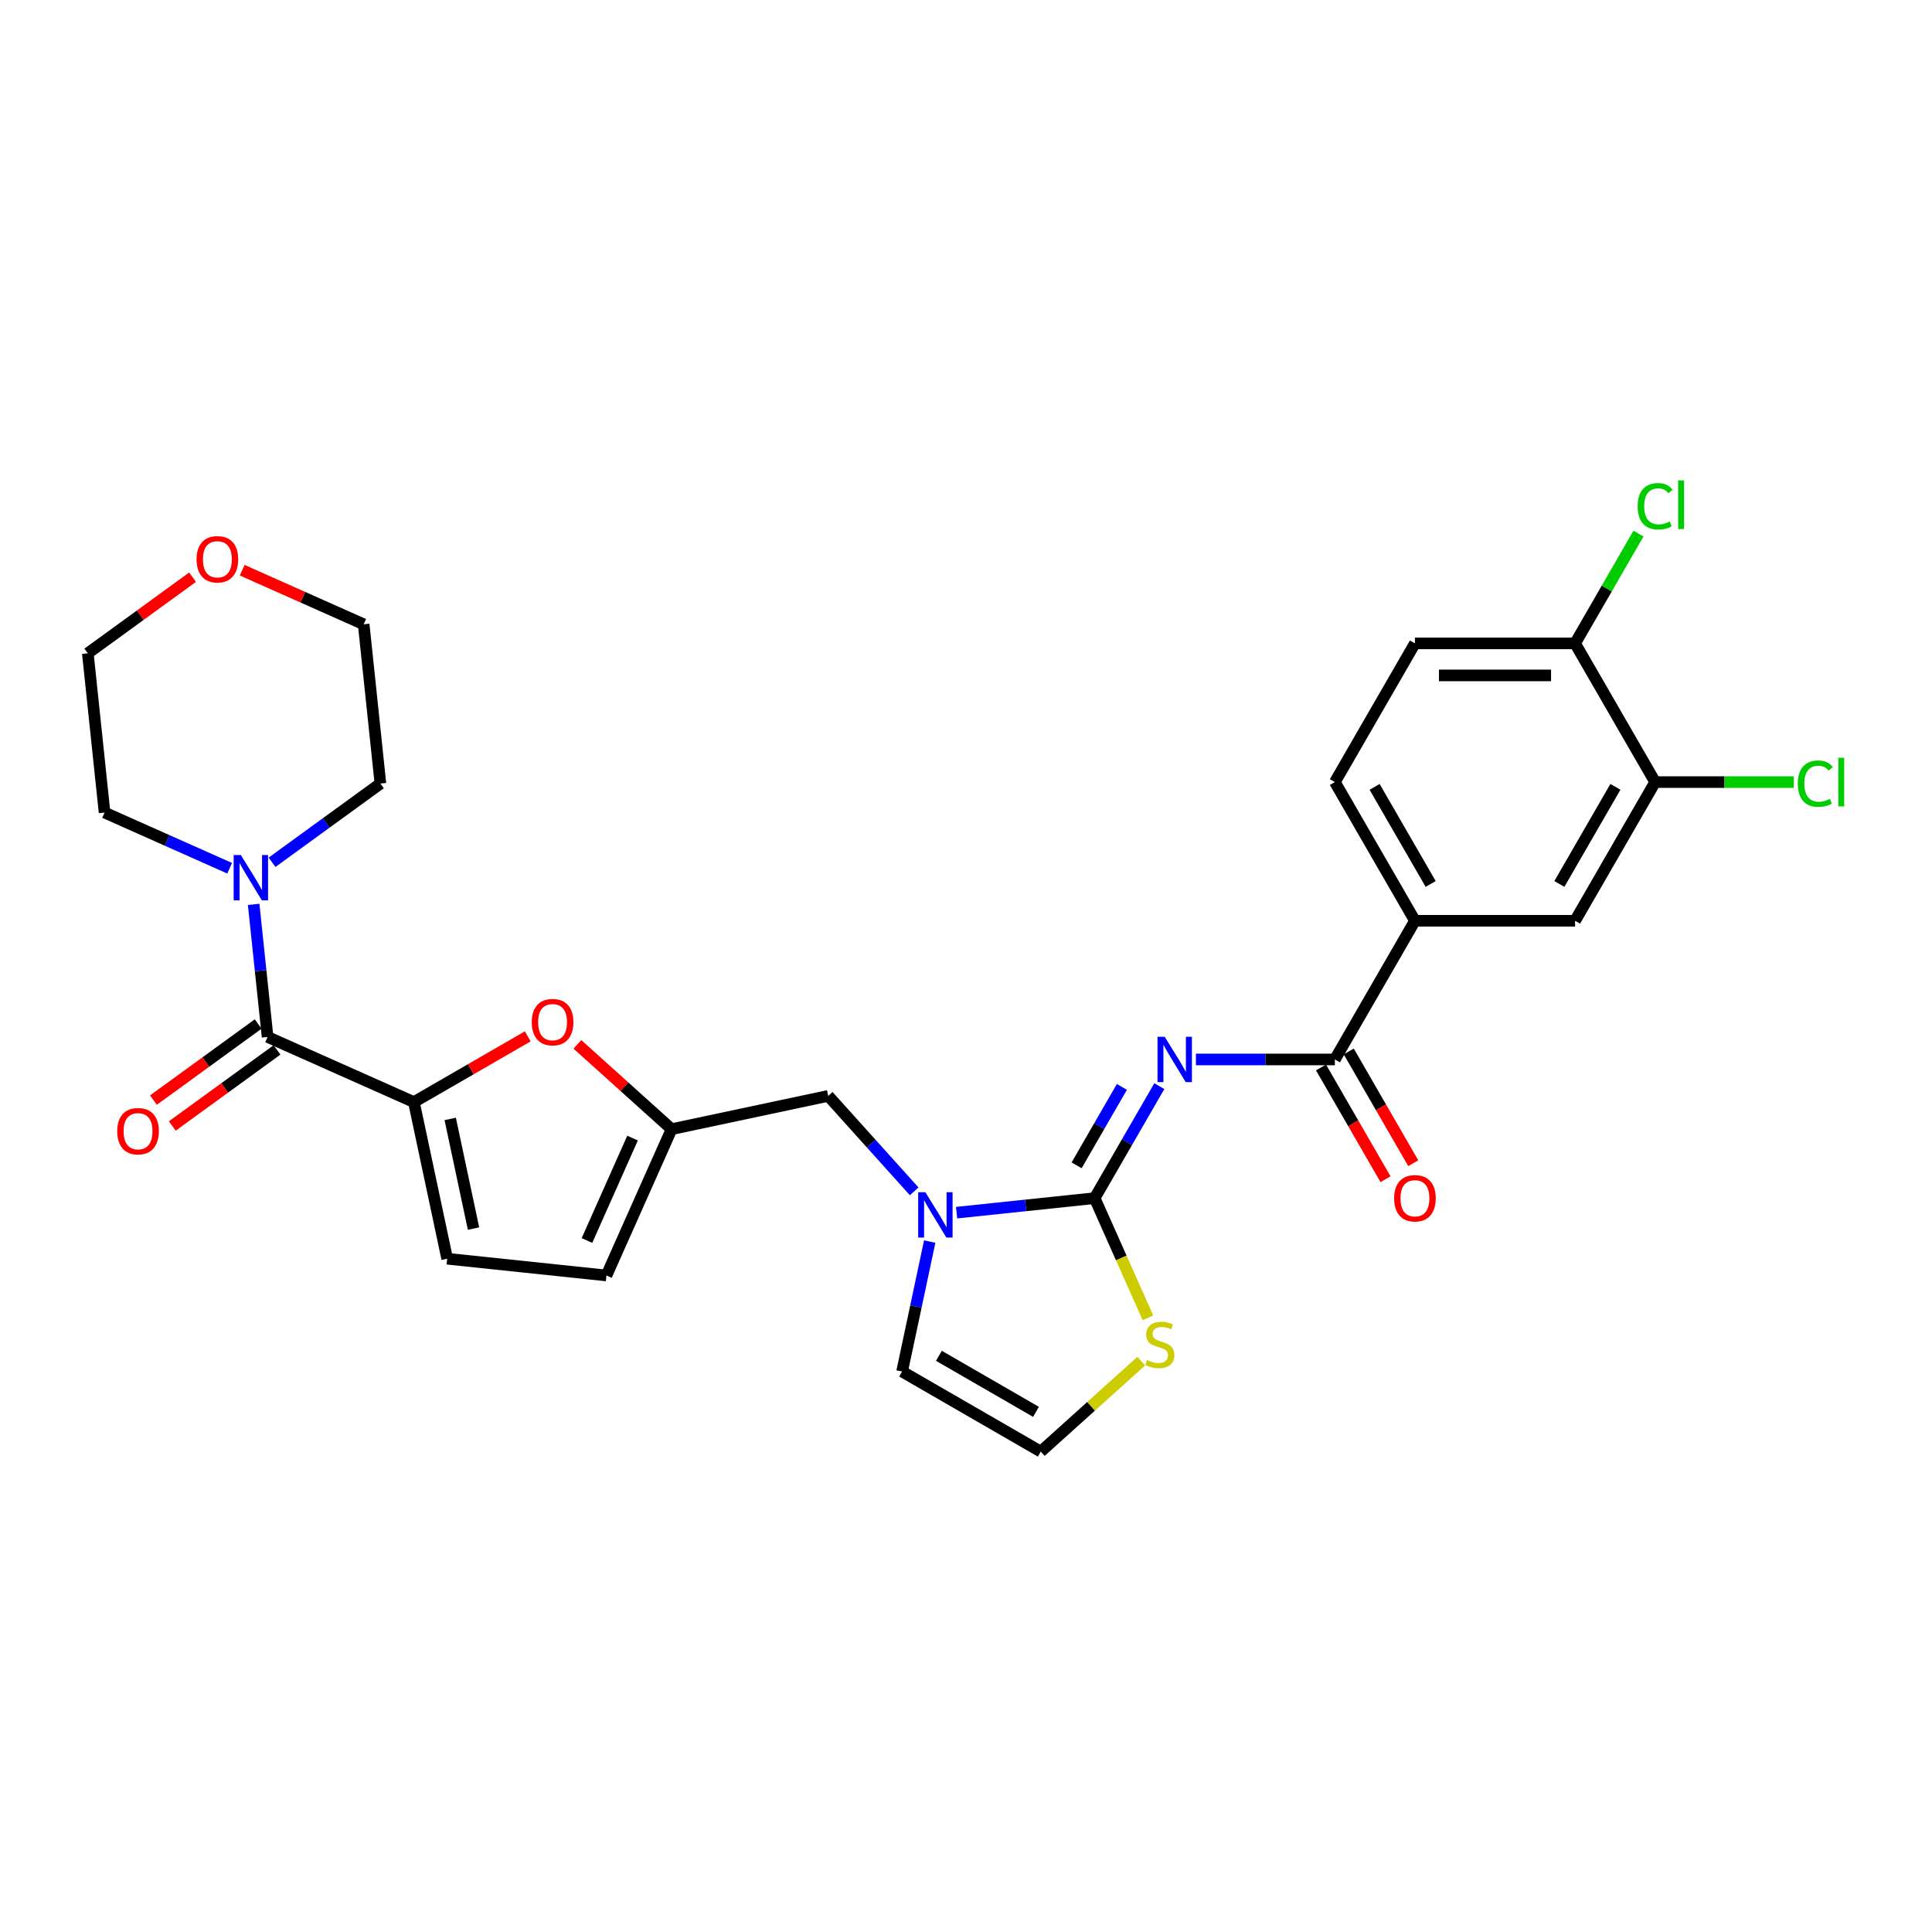 <?xml version='1.0' encoding='iso-8859-1'?>
<svg version='1.1' baseProfile='full'
              xmlns='http://www.w3.org/2000/svg'
                      xmlns:rdkit='http://www.rdkit.org/xml'
                      xmlns:xlink='http://www.w3.org/1999/xlink'
                  xml:space='preserve'
width='1000px' height='1000px' viewBox='0 0 1000 1000'>
<!-- END OF HEADER -->
<rect style='opacity:1.0;fill:#FFFFFF;stroke:none' width='1000' height='1000' x='0' y='0'> </rect>
<path class='bond-0' d='M 600.062,562.184 L 583.326,591.171' style='fill:none;fill-rule:evenodd;stroke:#0000FF;stroke-width:6px;stroke-linecap:butt;stroke-linejoin:miter;stroke-opacity:1' />
<path class='bond-0' d='M 583.326,591.171 L 566.59,620.159' style='fill:none;fill-rule:evenodd;stroke:#000000;stroke-width:6px;stroke-linecap:butt;stroke-linejoin:miter;stroke-opacity:1' />
<path class='bond-0' d='M 580.684,562.591 L 568.969,582.882' style='fill:none;fill-rule:evenodd;stroke:#0000FF;stroke-width:6px;stroke-linecap:butt;stroke-linejoin:miter;stroke-opacity:1' />
<path class='bond-0' d='M 568.969,582.882 L 557.254,603.173' style='fill:none;fill-rule:evenodd;stroke:#000000;stroke-width:6px;stroke-linecap:butt;stroke-linejoin:miter;stroke-opacity:1' />
<path class='bond-4' d='M 619.009,548.374 L 654.967,548.374' style='fill:none;fill-rule:evenodd;stroke:#0000FF;stroke-width:6px;stroke-linecap:butt;stroke-linejoin:miter;stroke-opacity:1' />
<path class='bond-4' d='M 654.967,548.374 L 690.924,548.374' style='fill:none;fill-rule:evenodd;stroke:#000000;stroke-width:6px;stroke-linecap:butt;stroke-linejoin:miter;stroke-opacity:1' />
<path class='bond-2' d='M 566.59,620.159 L 530.86,623.914' style='fill:none;fill-rule:evenodd;stroke:#000000;stroke-width:6px;stroke-linecap:butt;stroke-linejoin:miter;stroke-opacity:1' />
<path class='bond-2' d='M 530.86,623.914 L 495.129,627.669' style='fill:none;fill-rule:evenodd;stroke:#0000FF;stroke-width:6px;stroke-linecap:butt;stroke-linejoin:miter;stroke-opacity:1' />
<path class='bond-9' d='M 566.59,620.159 L 580.38,651.132' style='fill:none;fill-rule:evenodd;stroke:#000000;stroke-width:6px;stroke-linecap:butt;stroke-linejoin:miter;stroke-opacity:1' />
<path class='bond-9' d='M 580.38,651.132 L 594.171,682.106' style='fill:none;fill-rule:evenodd;stroke:#CCCC00;stroke-width:6px;stroke-linecap:butt;stroke-linejoin:miter;stroke-opacity:1' />
<path class='bond-1' d='M 214.23,570.439 L 243.698,553.425' style='fill:none;fill-rule:evenodd;stroke:#000000;stroke-width:6px;stroke-linecap:butt;stroke-linejoin:miter;stroke-opacity:1' />
<path class='bond-1' d='M 243.698,553.425 L 273.166,536.412' style='fill:none;fill-rule:evenodd;stroke:#FF0000;stroke-width:6px;stroke-linecap:butt;stroke-linejoin:miter;stroke-opacity:1' />
<path class='bond-3' d='M 214.23,570.439 L 138.506,536.724' style='fill:none;fill-rule:evenodd;stroke:#000000;stroke-width:6px;stroke-linecap:butt;stroke-linejoin:miter;stroke-opacity:1' />
<path class='bond-31' d='M 214.23,570.439 L 231.463,651.517' style='fill:none;fill-rule:evenodd;stroke:#000000;stroke-width:6px;stroke-linecap:butt;stroke-linejoin:miter;stroke-opacity:1' />
<path class='bond-31' d='M 233.03,579.154 L 245.094,635.908' style='fill:none;fill-rule:evenodd;stroke:#000000;stroke-width:6px;stroke-linecap:butt;stroke-linejoin:miter;stroke-opacity:1' />
<path class='bond-11' d='M 473.18,616.634 L 450.935,591.929' style='fill:none;fill-rule:evenodd;stroke:#0000FF;stroke-width:6px;stroke-linecap:butt;stroke-linejoin:miter;stroke-opacity:1' />
<path class='bond-11' d='M 450.935,591.929 L 428.691,567.224' style='fill:none;fill-rule:evenodd;stroke:#000000;stroke-width:6px;stroke-linecap:butt;stroke-linejoin:miter;stroke-opacity:1' />
<path class='bond-15' d='M 481.219,642.632 L 474.07,676.267' style='fill:none;fill-rule:evenodd;stroke:#0000FF;stroke-width:6px;stroke-linecap:butt;stroke-linejoin:miter;stroke-opacity:1' />
<path class='bond-15' d='M 474.07,676.267 L 466.921,709.901' style='fill:none;fill-rule:evenodd;stroke:#000000;stroke-width:6px;stroke-linecap:butt;stroke-linejoin:miter;stroke-opacity:1' />
<path class='bond-6' d='M 138.506,536.724 L 134.9,502.411' style='fill:none;fill-rule:evenodd;stroke:#000000;stroke-width:6px;stroke-linecap:butt;stroke-linejoin:miter;stroke-opacity:1' />
<path class='bond-6' d='M 134.9,502.411 L 131.293,468.098' style='fill:none;fill-rule:evenodd;stroke:#0000FF;stroke-width:6px;stroke-linecap:butt;stroke-linejoin:miter;stroke-opacity:1' />
<path class='bond-18' d='M 133.634,530.019 L 106.529,549.712' style='fill:none;fill-rule:evenodd;stroke:#000000;stroke-width:6px;stroke-linecap:butt;stroke-linejoin:miter;stroke-opacity:1' />
<path class='bond-18' d='M 106.529,549.712 L 79.423,569.405' style='fill:none;fill-rule:evenodd;stroke:#FF0000;stroke-width:6px;stroke-linecap:butt;stroke-linejoin:miter;stroke-opacity:1' />
<path class='bond-18' d='M 143.378,543.43 L 116.273,563.124' style='fill:none;fill-rule:evenodd;stroke:#000000;stroke-width:6px;stroke-linecap:butt;stroke-linejoin:miter;stroke-opacity:1' />
<path class='bond-18' d='M 116.273,563.124 L 89.167,582.817' style='fill:none;fill-rule:evenodd;stroke:#FF0000;stroke-width:6px;stroke-linecap:butt;stroke-linejoin:miter;stroke-opacity:1' />
<path class='bond-10' d='M 690.924,548.374 L 732.369,476.59' style='fill:none;fill-rule:evenodd;stroke:#000000;stroke-width:6px;stroke-linecap:butt;stroke-linejoin:miter;stroke-opacity:1' />
<path class='bond-19' d='M 683.746,552.519 L 700.443,581.44' style='fill:none;fill-rule:evenodd;stroke:#000000;stroke-width:6px;stroke-linecap:butt;stroke-linejoin:miter;stroke-opacity:1' />
<path class='bond-19' d='M 700.443,581.44 L 717.141,610.361' style='fill:none;fill-rule:evenodd;stroke:#FF0000;stroke-width:6px;stroke-linecap:butt;stroke-linejoin:miter;stroke-opacity:1' />
<path class='bond-19' d='M 698.102,544.23 L 714.8,573.151' style='fill:none;fill-rule:evenodd;stroke:#000000;stroke-width:6px;stroke-linecap:butt;stroke-linejoin:miter;stroke-opacity:1' />
<path class='bond-19' d='M 714.8,573.151 L 731.498,602.072' style='fill:none;fill-rule:evenodd;stroke:#FF0000;stroke-width:6px;stroke-linecap:butt;stroke-linejoin:miter;stroke-opacity:1' />
<path class='bond-5' d='M 298.862,540.562 L 323.237,562.51' style='fill:none;fill-rule:evenodd;stroke:#FF0000;stroke-width:6px;stroke-linecap:butt;stroke-linejoin:miter;stroke-opacity:1' />
<path class='bond-5' d='M 323.237,562.51 L 347.613,584.458' style='fill:none;fill-rule:evenodd;stroke:#000000;stroke-width:6px;stroke-linecap:butt;stroke-linejoin:miter;stroke-opacity:1' />
<path class='bond-25' d='M 118.868,449.403 L 86.493,434.989' style='fill:none;fill-rule:evenodd;stroke:#0000FF;stroke-width:6px;stroke-linecap:butt;stroke-linejoin:miter;stroke-opacity:1' />
<path class='bond-25' d='M 86.493,434.989 L 54.119,420.575' style='fill:none;fill-rule:evenodd;stroke:#000000;stroke-width:6px;stroke-linecap:butt;stroke-linejoin:miter;stroke-opacity:1' />
<path class='bond-26' d='M 140.817,446.316 L 168.859,425.942' style='fill:none;fill-rule:evenodd;stroke:#0000FF;stroke-width:6px;stroke-linecap:butt;stroke-linejoin:miter;stroke-opacity:1' />
<path class='bond-26' d='M 168.859,425.942 L 196.901,405.568' style='fill:none;fill-rule:evenodd;stroke:#000000;stroke-width:6px;stroke-linecap:butt;stroke-linejoin:miter;stroke-opacity:1' />
<path class='bond-7' d='M 347.613,584.458 L 428.691,567.224' style='fill:none;fill-rule:evenodd;stroke:#000000;stroke-width:6px;stroke-linecap:butt;stroke-linejoin:miter;stroke-opacity:1' />
<path class='bond-12' d='M 347.613,584.458 L 313.899,660.181' style='fill:none;fill-rule:evenodd;stroke:#000000;stroke-width:6px;stroke-linecap:butt;stroke-linejoin:miter;stroke-opacity:1' />
<path class='bond-12' d='M 327.411,589.073 L 303.811,642.08' style='fill:none;fill-rule:evenodd;stroke:#000000;stroke-width:6px;stroke-linecap:butt;stroke-linejoin:miter;stroke-opacity:1' />
<path class='bond-8' d='M 231.463,651.517 L 313.899,660.181' style='fill:none;fill-rule:evenodd;stroke:#000000;stroke-width:6px;stroke-linecap:butt;stroke-linejoin:miter;stroke-opacity:1' />
<path class='bond-16' d='M 590.706,704.524 L 564.705,727.935' style='fill:none;fill-rule:evenodd;stroke:#CCCC00;stroke-width:6px;stroke-linecap:butt;stroke-linejoin:miter;stroke-opacity:1' />
<path class='bond-16' d='M 564.705,727.935 L 538.705,751.346' style='fill:none;fill-rule:evenodd;stroke:#000000;stroke-width:6px;stroke-linecap:butt;stroke-linejoin:miter;stroke-opacity:1' />
<path class='bond-14' d='M 732.369,476.59 L 815.258,476.59' style='fill:none;fill-rule:evenodd;stroke:#000000;stroke-width:6px;stroke-linecap:butt;stroke-linejoin:miter;stroke-opacity:1' />
<path class='bond-20' d='M 732.369,476.59 L 690.924,404.806' style='fill:none;fill-rule:evenodd;stroke:#000000;stroke-width:6px;stroke-linecap:butt;stroke-linejoin:miter;stroke-opacity:1' />
<path class='bond-20' d='M 740.509,457.533 L 711.498,407.284' style='fill:none;fill-rule:evenodd;stroke:#000000;stroke-width:6px;stroke-linecap:butt;stroke-linejoin:miter;stroke-opacity:1' />
<path class='bond-13' d='M 856.703,404.806 L 815.258,476.59' style='fill:none;fill-rule:evenodd;stroke:#000000;stroke-width:6px;stroke-linecap:butt;stroke-linejoin:miter;stroke-opacity:1' />
<path class='bond-13' d='M 836.129,407.284 L 807.118,457.533' style='fill:none;fill-rule:evenodd;stroke:#000000;stroke-width:6px;stroke-linecap:butt;stroke-linejoin:miter;stroke-opacity:1' />
<path class='bond-23' d='M 856.703,404.806 L 892.586,404.806' style='fill:none;fill-rule:evenodd;stroke:#000000;stroke-width:6px;stroke-linecap:butt;stroke-linejoin:miter;stroke-opacity:1' />
<path class='bond-23' d='M 892.586,404.806 L 928.468,404.806' style='fill:none;fill-rule:evenodd;stroke:#00CC00;stroke-width:6px;stroke-linecap:butt;stroke-linejoin:miter;stroke-opacity:1' />
<path class='bond-30' d='M 856.703,404.806 L 815.258,333.021' style='fill:none;fill-rule:evenodd;stroke:#000000;stroke-width:6px;stroke-linecap:butt;stroke-linejoin:miter;stroke-opacity:1' />
<path class='bond-29' d='M 466.921,709.901 L 538.705,751.346' style='fill:none;fill-rule:evenodd;stroke:#000000;stroke-width:6px;stroke-linecap:butt;stroke-linejoin:miter;stroke-opacity:1' />
<path class='bond-29' d='M 485.978,701.761 L 536.227,730.772' style='fill:none;fill-rule:evenodd;stroke:#000000;stroke-width:6px;stroke-linecap:butt;stroke-linejoin:miter;stroke-opacity:1' />
<path class='bond-17' d='M 815.258,333.021 L 732.369,333.021' style='fill:none;fill-rule:evenodd;stroke:#000000;stroke-width:6px;stroke-linecap:butt;stroke-linejoin:miter;stroke-opacity:1' />
<path class='bond-17' d='M 802.825,349.599 L 744.802,349.599' style='fill:none;fill-rule:evenodd;stroke:#000000;stroke-width:6px;stroke-linecap:butt;stroke-linejoin:miter;stroke-opacity:1' />
<path class='bond-24' d='M 815.258,333.021 L 831.664,304.606' style='fill:none;fill-rule:evenodd;stroke:#000000;stroke-width:6px;stroke-linecap:butt;stroke-linejoin:miter;stroke-opacity:1' />
<path class='bond-24' d='M 831.664,304.606 L 848.07,276.19' style='fill:none;fill-rule:evenodd;stroke:#00CC00;stroke-width:6px;stroke-linecap:butt;stroke-linejoin:miter;stroke-opacity:1' />
<path class='bond-21' d='M 690.924,404.806 L 732.369,333.021' style='fill:none;fill-rule:evenodd;stroke:#000000;stroke-width:6px;stroke-linecap:butt;stroke-linejoin:miter;stroke-opacity:1' />
<path class='bond-22' d='M 125.361,295.139 L 156.799,309.136' style='fill:none;fill-rule:evenodd;stroke:#FF0000;stroke-width:6px;stroke-linecap:butt;stroke-linejoin:miter;stroke-opacity:1' />
<path class='bond-22' d='M 156.799,309.136 L 188.237,323.133' style='fill:none;fill-rule:evenodd;stroke:#000000;stroke-width:6px;stroke-linecap:butt;stroke-linejoin:miter;stroke-opacity:1' />
<path class='bond-32' d='M 99.666,298.753 L 72.56,318.446' style='fill:none;fill-rule:evenodd;stroke:#FF0000;stroke-width:6px;stroke-linecap:butt;stroke-linejoin:miter;stroke-opacity:1' />
<path class='bond-32' d='M 72.56,318.446 L 45.455,338.14' style='fill:none;fill-rule:evenodd;stroke:#000000;stroke-width:6px;stroke-linecap:butt;stroke-linejoin:miter;stroke-opacity:1' />
<path class='bond-28' d='M 54.119,420.575 L 45.455,338.14' style='fill:none;fill-rule:evenodd;stroke:#000000;stroke-width:6px;stroke-linecap:butt;stroke-linejoin:miter;stroke-opacity:1' />
<path class='bond-27' d='M 196.901,405.568 L 188.237,323.133' style='fill:none;fill-rule:evenodd;stroke:#000000;stroke-width:6px;stroke-linecap:butt;stroke-linejoin:miter;stroke-opacity:1' />
<path  class='atom-0' d='M 602.846 536.637
L 610.538 549.071
Q 611.3 550.297, 612.527 552.519
Q 613.754 554.74, 613.82 554.873
L 613.82 536.637
L 616.937 536.637
L 616.937 560.111
L 613.721 560.111
L 605.465 546.518
Q 604.504 544.926, 603.476 543.102
Q 602.481 541.279, 602.183 540.715
L 602.183 560.111
L 599.132 560.111
L 599.132 536.637
L 602.846 536.637
' fill='#0000FF'/>
<path  class='atom-3' d='M 478.966 617.086
L 486.658 629.519
Q 487.42 630.746, 488.647 632.967
Q 489.874 635.189, 489.94 635.321
L 489.94 617.086
L 493.057 617.086
L 493.057 640.56
L 489.841 640.56
L 481.585 626.966
Q 480.624 625.375, 479.596 623.551
Q 478.601 621.728, 478.303 621.164
L 478.303 640.56
L 475.252 640.56
L 475.252 617.086
L 478.966 617.086
' fill='#0000FF'/>
<path  class='atom-6' d='M 275.238 529.06
Q 275.238 523.424, 278.023 520.274
Q 280.808 517.124, 286.014 517.124
Q 291.219 517.124, 294.004 520.274
Q 296.79 523.424, 296.79 529.06
Q 296.79 534.763, 293.971 538.012
Q 291.153 541.228, 286.014 541.228
Q 280.842 541.228, 278.023 538.012
Q 275.238 534.796, 275.238 529.06
M 286.014 538.576
Q 289.595 538.576, 291.518 536.189
Q 293.474 533.768, 293.474 529.06
Q 293.474 524.452, 291.518 522.131
Q 289.595 519.777, 286.014 519.777
Q 282.433 519.777, 280.477 522.097
Q 278.554 524.418, 278.554 529.06
Q 278.554 533.801, 280.477 536.189
Q 282.433 538.576, 286.014 538.576
' fill='#FF0000'/>
<path  class='atom-7' d='M 124.653 442.552
L 132.345 454.985
Q 133.108 456.212, 134.335 458.434
Q 135.561 460.655, 135.628 460.788
L 135.628 442.552
L 138.744 442.552
L 138.744 466.026
L 135.528 466.026
L 127.273 452.432
Q 126.311 450.841, 125.283 449.017
Q 124.288 447.194, 123.99 446.63
L 123.99 466.026
L 120.94 466.026
L 120.94 442.552
L 124.653 442.552
' fill='#0000FF'/>
<path  class='atom-10' d='M 593.673 703.939
Q 593.938 704.038, 595.032 704.502
Q 596.126 704.966, 597.32 705.265
Q 598.547 705.53, 599.74 705.53
Q 601.962 705.53, 603.255 704.469
Q 604.548 703.375, 604.548 701.485
Q 604.548 700.192, 603.885 699.396
Q 603.255 698.601, 602.26 698.17
Q 601.266 697.739, 599.608 697.241
Q 597.519 696.611, 596.259 696.014
Q 595.032 695.418, 594.137 694.158
Q 593.275 692.898, 593.275 690.776
Q 593.275 687.825, 595.264 686.001
Q 597.287 684.178, 601.266 684.178
Q 603.984 684.178, 607.068 685.471
L 606.305 688.024
Q 603.487 686.863, 601.365 686.863
Q 599.077 686.863, 597.817 687.825
Q 596.557 688.753, 596.591 690.378
Q 596.591 691.638, 597.221 692.4
Q 597.884 693.163, 598.812 693.594
Q 599.774 694.025, 601.365 694.522
Q 603.487 695.186, 604.747 695.849
Q 606.007 696.512, 606.902 697.871
Q 607.83 699.197, 607.83 701.485
Q 607.83 704.734, 605.642 706.492
Q 603.487 708.216, 599.873 708.216
Q 597.784 708.216, 596.193 707.752
Q 594.634 707.321, 592.778 706.558
L 593.673 703.939
' fill='#CCCC00'/>
<path  class='atom-19' d='M 60.672 585.512
Q 60.672 579.875, 63.457 576.726
Q 66.242 573.576, 71.447 573.576
Q 76.653 573.576, 79.438 576.726
Q 82.223 579.875, 82.223 585.512
Q 82.223 591.215, 79.405 594.464
Q 76.587 597.68, 71.447 597.68
Q 66.275 597.68, 63.457 594.464
Q 60.672 591.248, 60.672 585.512
M 71.447 595.028
Q 75.028 595.028, 76.951 592.64
Q 78.907 590.22, 78.907 585.512
Q 78.907 580.903, 76.951 578.582
Q 75.028 576.228, 71.447 576.228
Q 67.867 576.228, 65.91 578.549
Q 63.987 580.87, 63.987 585.512
Q 63.987 590.253, 65.91 592.64
Q 67.867 595.028, 71.447 595.028
' fill='#FF0000'/>
<path  class='atom-20' d='M 721.593 620.225
Q 721.593 614.588, 724.378 611.439
Q 727.163 608.289, 732.369 608.289
Q 737.574 608.289, 740.359 611.439
Q 743.144 614.588, 743.144 620.225
Q 743.144 625.928, 740.326 629.177
Q 737.508 632.393, 732.369 632.393
Q 727.196 632.393, 724.378 629.177
Q 721.593 625.961, 721.593 620.225
M 732.369 629.741
Q 735.95 629.741, 737.873 627.353
Q 739.829 624.933, 739.829 620.225
Q 739.829 615.616, 737.873 613.295
Q 735.95 610.941, 732.369 610.941
Q 728.788 610.941, 726.832 613.262
Q 724.909 615.583, 724.909 620.225
Q 724.909 624.966, 726.832 627.353
Q 728.788 629.741, 732.369 629.741
' fill='#FF0000'/>
<path  class='atom-23' d='M 101.738 289.485
Q 101.738 283.848, 104.523 280.699
Q 107.308 277.549, 112.513 277.549
Q 117.719 277.549, 120.504 280.699
Q 123.289 283.848, 123.289 289.485
Q 123.289 295.188, 120.471 298.437
Q 117.653 301.653, 112.513 301.653
Q 107.341 301.653, 104.523 298.437
Q 101.738 295.221, 101.738 289.485
M 112.513 299.001
Q 116.094 299.001, 118.017 296.613
Q 119.974 294.193, 119.974 289.485
Q 119.974 284.876, 118.017 282.555
Q 116.094 280.201, 112.513 280.201
Q 108.933 280.201, 106.976 282.522
Q 105.053 284.843, 105.053 289.485
Q 105.053 294.226, 106.976 296.613
Q 108.933 299.001, 112.513 299.001
' fill='#FF0000'/>
<path  class='atom-24' d='M 930.541 405.618
Q 930.541 399.783, 933.259 396.732
Q 936.011 393.649, 941.217 393.649
Q 946.058 393.649, 948.644 397.064
L 946.455 398.854
Q 944.566 396.367, 941.217 396.367
Q 937.669 396.367, 935.779 398.755
Q 933.923 401.109, 933.923 405.618
Q 933.923 410.26, 935.846 412.647
Q 937.802 415.034, 941.582 415.034
Q 944.168 415.034, 947.185 413.476
L 948.113 415.963
Q 946.886 416.758, 945.03 417.222
Q 943.173 417.687, 941.117 417.687
Q 936.011 417.687, 933.259 414.57
Q 930.541 411.453, 930.541 405.618
' fill='#00CC00'/>
<path  class='atom-24' d='M 951.495 392.223
L 954.545 392.223
L 954.545 417.388
L 951.495 417.388
L 951.495 392.223
' fill='#00CC00'/>
<path  class='atom-25' d='M 847.651 262.049
Q 847.651 256.214, 850.37 253.164
Q 853.122 250.08, 858.327 250.08
Q 863.168 250.08, 865.754 253.495
L 863.566 255.286
Q 861.676 252.799, 858.327 252.799
Q 854.78 252.799, 852.89 255.186
Q 851.033 257.54, 851.033 262.049
Q 851.033 266.691, 852.956 269.078
Q 854.912 271.466, 858.692 271.466
Q 861.278 271.466, 864.295 269.907
L 865.224 272.394
Q 863.997 273.19, 862.14 273.654
Q 860.284 274.118, 858.228 274.118
Q 853.122 274.118, 850.37 271.001
Q 847.651 267.885, 847.651 262.049
' fill='#00CC00'/>
<path  class='atom-25' d='M 868.606 248.654
L 871.656 248.654
L 871.656 273.82
L 868.606 273.82
L 868.606 248.654
' fill='#00CC00'/>
</svg>
